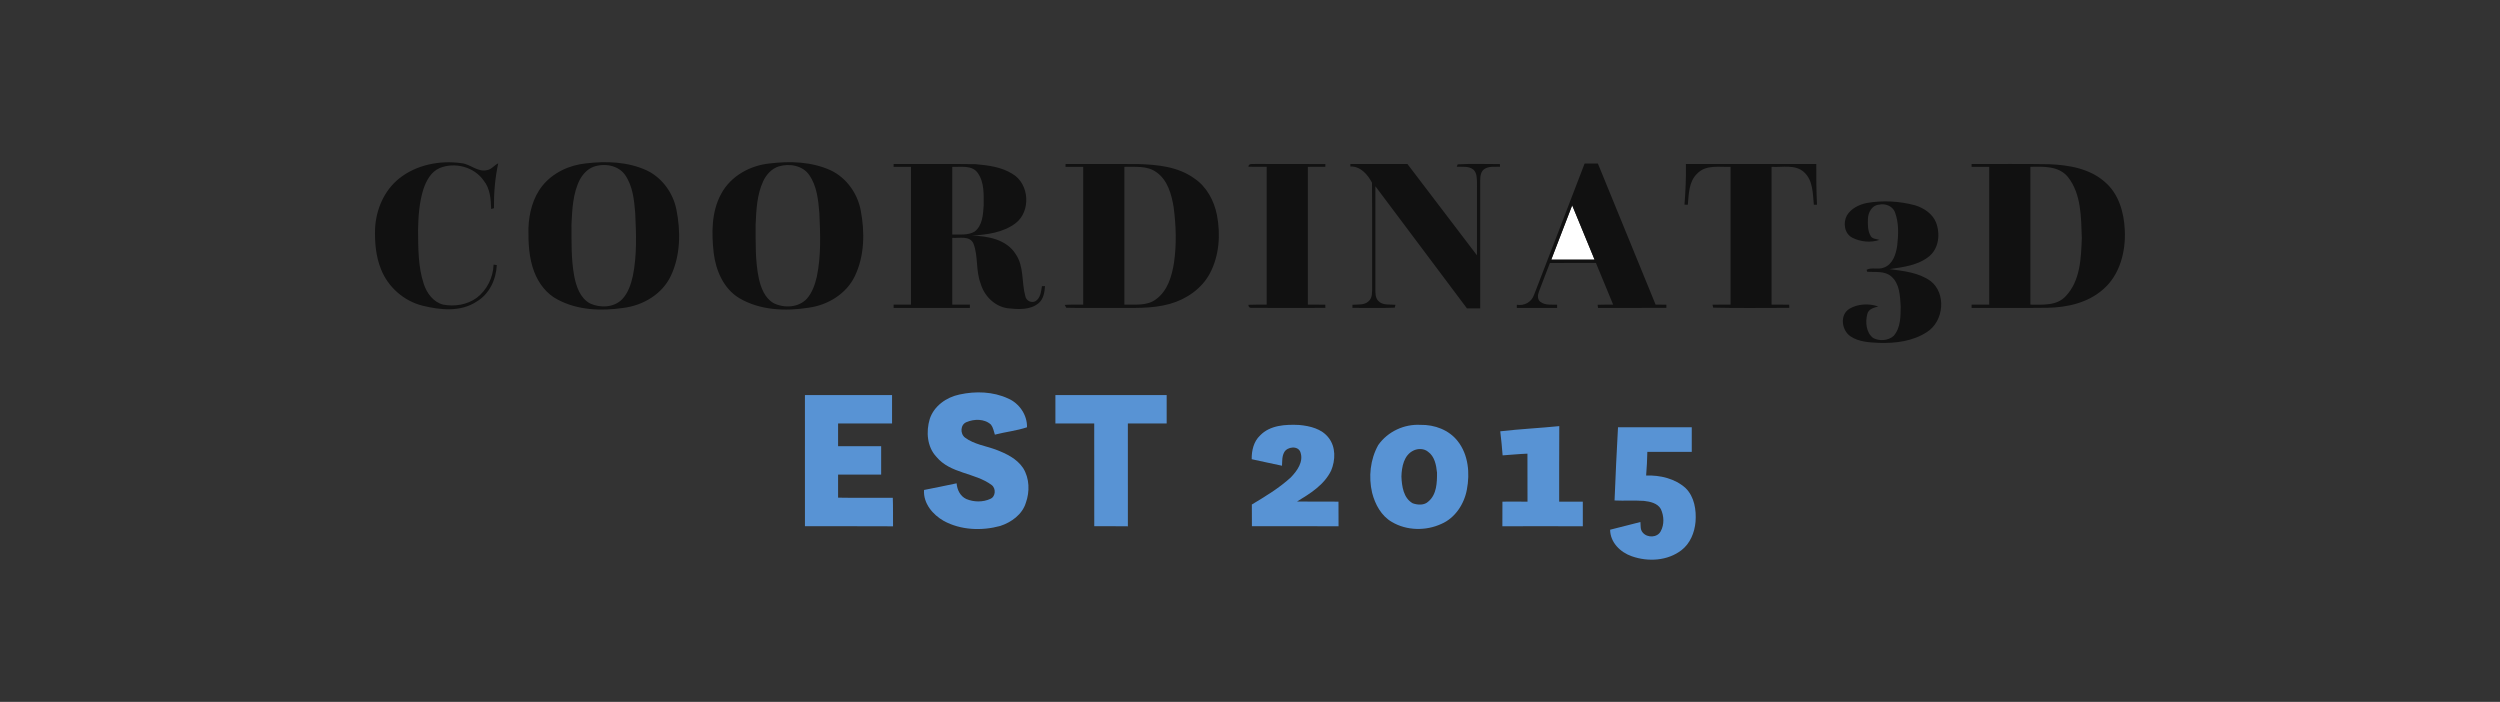 <?xml version="1.0" encoding="utf-8"?>
<!-- Generator: Adobe Illustrator 24.0.0, SVG Export Plug-In . SVG Version: 6.00 Build 0)  -->
<svg version="1.1" id="Layer_1" xmlns="http://www.w3.org/2000/svg" xmlns:xlink="http://www.w3.org/1999/xlink" x="0px" y="0px"
	 viewBox="0 0 1320 370.59" style="enable-background:new 0 0 1320 370.59;" xml:space="preserve">
<rect x="0" y="0" width="1320" height="370.59" fill="#333333" stroke="none"/>
<style type="text/css">
	.st0{fill:#FFFFFF;}
	.st1{fill:#111111;}
	.st2{fill:#5893D4;}
</style>
<g>
	<path class="st0" d="M819.06,137.09c3.68-9.57,7.32-19.16,11.05-28.71c3.96,9.57,7.91,19.13,11.83,28.71
		C834.31,137.09,826.69,137.08,819.06,137.09z"/>
</g>
<g>
	<path class="st1" d="M210.69,94.29c9.1-7.3,21.5-9.73,32.88-8.14c4.74,0.42,8.53,4.8,13.45,3.7c2.49-0.32,3.9-2.61,6.05-3.62
		c-1.71,7.79-2.34,15.73-2.26,23.69c-0.37,0.11-1.11,0.33-1.47,0.44c-0.18-5.21-0.53-10.85-3.99-15.06
		c-5-7.18-15.21-9.87-23.22-6.56c-4.58,1.97-7.09,6.71-8.59,11.21c-2.18,6.98-2.68,14.37-2.8,21.64c0.11,9.48-0.02,19.21,3.01,28.31
		c1.57,4.87,5.06,9.64,10.24,10.94c6.04,1.15,12.63,0.09,17.67-3.55c5.47-4.12,8.73-10.76,8.96-17.58c0.42,0.07,1.26,0.19,1.69,0.26
		c-0.34,7.61-3.95,15.36-10.69,19.29c-8.39,5.58-19.2,4.46-28.49,2.15c-9.79-2.42-18.17-9.75-21.9-19.11
		c-2.81-6.86-3.43-14.4-3.18-21.74C198.56,110.6,202.82,100.62,210.69,94.29z"/>
	<g>
		<path class="st1" d="M309.44,86.26c10.79-1.28,22.19-0.87,32.19,3.78c8.02,3.92,13.68,11.74,15.47,20.43
			c2.36,11.63,2.26,24.32-2.91,35.21c-4.57,9.69-14.78,15.66-25.18,16.91c-11.59,1.71-24.08,1.22-34.61-4.44
			c-5.85-3-10.02-8.57-12.34-14.63c-2.8-7.3-3.14-15.24-3.05-22.97c0.29-7.95,2.3-16.16,7.38-22.47
			C291.98,91.12,300.66,87.14,309.44,86.26z M313.35,88.07c-3.17,1.2-5.58,3.83-7.19,6.75c-3.7,7.3-4.04,15.71-4.42,23.73
			c0.05,9.05-0.21,18.2,1.43,27.14c1.06,5.5,3.08,11.6,8.28,14.49c5.41,2.53,12.62,2.29,17.01-2.13c3.19-3.32,4.67-7.89,5.67-12.28
			c2.24-10.97,1.78-22.23,1.26-33.34c-0.56-6.85-1.27-14.14-5.28-19.96C326.51,87.2,319.07,86.04,313.35,88.07z"/>
	</g>
	<g>
		<path class="st1" d="M406.47,86.29c10.78-1.32,22.16-0.92,32.18,3.65c8.3,3.98,14.08,12.11,15.8,21.08
			c2.21,11.5,2.06,24-3.07,34.73c-4.47,9.38-14.23,15.31-24.32,16.7c-12.35,1.97-25.84,1.44-36.84-5.11
			c-8.2-4.98-12.27-14.59-13.39-23.79c-1.15-10.45-1.24-21.72,3.95-31.19C385.77,92.95,396.08,87.32,406.47,86.29z M411.23,87.85
			c-3.76,1.16-6.59,4.29-8.24,7.77c-3.34,7.15-3.67,15.23-4.02,22.99c0.04,9.52-0.27,19.17,1.72,28.54
			c1.12,4.93,3.15,10.24,7.76,12.9c5.58,2.78,13.22,2.42,17.62-2.38c2.82-3.25,4.25-7.45,5.21-11.57
			c2.31-11.04,1.85-22.41,1.34-33.6c-0.57-6.89-1.27-14.23-5.33-20.07C423.85,87.36,416.8,86.17,411.23,87.85z"/>
	</g>
	<g>
		<path class="st1" d="M471.83,86.59c14.41,0.06,28.83-0.12,43.24,0.09c6.7,0.6,13.81,1.48,19.59,5.19
			c8.88,5.24,9.77,19.7,1.57,25.99c-6.61,4.98-15.13,6.07-23.16,6.54c8.48,0.2,18.4,2.02,23.24,9.81
			c4.46,6.55,3.03,14.83,5.05,22.13c0.43,2.35,3.01,3.77,5.22,2.77c2.8-1.61,3.12-5.16,3.56-8.02l1.63-0.01
			c-0.24,3.19-0.73,6.73-3.32,8.94c-4.53,3.85-10.96,3.31-16.48,2.74c-6.93-1.02-12.38-6.62-14.25-13.21
			c-2.55-6.71-1.17-14.21-3.71-20.87c-1.87-4.43-7.48-2.81-11.22-3.09c0,11.75-0.01,23.5,0,35.25c3.1-0.01,6.2-0.01,9.31,0
			c0,0.44,0,1.31,0,1.75c-13.43,0-26.85,0-40.27,0c0-0.44,0-1.32,0-1.76c3.05,0.01,6.11,0.01,9.17,0.01
			c0-24.25,0.01-48.5-0.01-72.75c-3.06,0-6.12,0-9.17,0L471.83,86.59z M502.79,88.09c-0.01,11.91-0.01,23.83,0,35.75
			c3.93-0.08,8.23,0.51,11.8-1.55c4.16-3.17,4.46-8.92,4.79-13.71c0.01-5.81,0.42-12.32-3.14-17.27
			C513.2,87,507.3,88.3,502.79,88.09z"/>
	</g>
	<g>
		<path class="st1" d="M562.61,86.59c12.8,0.01,25.59-0.04,38.39,0.03c10.16,0.31,20.96,1.37,29.47,7.49
			c6.62,4.38,10.57,11.81,12.09,19.46c1.95,10.29,1.23,21.44-3.76,30.81c-4.3,8.06-12.39,13.61-21.07,16.05
			c-9.66,2.76-19.82,2.05-29.74,2.16c-8.33-0.08-16.67,0.14-24.99-0.09c-0.21-0.38-0.63-1.14-0.84-1.52
			c3.25-0.21,6.51-0.15,9.78-0.14c-0.01-24.25,0-48.5-0.01-72.75c-3.12,0-6.23,0-9.34,0L562.61,86.59z M593.68,88.09
			c-0.01,24.25-0.01,48.5,0,72.75c5.61-0.17,12.01,0.83,16.75-2.88c6.11-4.43,8.32-12.2,9.45-19.3c1.4-9.69,1.07-19.56-0.19-29.24
			c-1.13-6.8-3.15-14.33-9.1-18.49C605.72,87.35,599.35,88.21,593.68,88.09z"/>
	</g>
	<path class="st1" d="M659.14,88.03c0.17-2,2.47-1.29,3.84-1.46c12.27,0.07,24.55-0.04,36.82,0.06c0,0.36-0.02,1.09-0.03,1.45
		c-3.07,0.01-6.15,0.01-9.22,0.01c0,24.25,0,48.5,0,72.75c3.07-0.01,6.14-0.01,9.22,0.01c0,0.43,0.01,1.29,0.02,1.71
		c-12.97,0.03-25.94,0.08-38.9-0.01c-1.12,0.09-1.7-0.45-1.74-1.62c3.21-0.14,6.44-0.1,9.66-0.09c-0.01-24.25,0.01-48.5-0.01-72.76
		C665.58,88.08,662.36,88.12,659.14,88.03z"/>
	<path class="st1" d="M713,86.59c10.04,0,20.08,0,30.12,0c12.24,16.07,24.44,32.17,36.71,48.22c0.02-12.74,0-25.49,0.02-38.24
		c-0.1-2.37,0.03-5.16-1.83-6.94c-2.48-2.1-5.89-1.43-8.86-1.61c0.13-0.31,0.38-0.93,0.5-1.24c7.41-0.44,14.86-0.11,22.29-0.14
		l0.06,1.4c-2.79,0.14-5.87-0.43-8.31,1.25c-1.99,1.39-2.14,4.06-2.15,6.27c0.01,22.43,0,44.85,0,67.28c-2.34,0-4.67,0-6.99,0.01
		c-16.14-21.48-32.21-43.01-48.35-64.49c-0.01,18.11,0.01,36.21-0.02,54.31c0.05,2.11-0.07,4.54,1.53,6.19
		c2.29,2.52,6.04,1.77,9.09,2.08c-0.1,0.38-0.29,1.13-0.39,1.51c-7.44,0.33-14.89,0.06-22.33,0.11c0-0.41,0-1.23,0-1.64
		c2.83-0.25,6.19,0.32,8.47-1.8c2.18-1.83,1.87-4.94,1.94-7.49c-0.1-18.39,0.1-36.78-0.09-55.16c-2.25-4.28-6.06-8.76-11.41-8.54
		C713,87.59,713,86.93,713,86.59z"/>
	<g>
		<path class="st1" d="M810,155.62c9.01-23.05,17.75-46.2,26.68-69.28c2.32-0.01,4.66,0,7,0c10.16,24.83,20.32,49.66,30.48,74.49
			c1.88,0,3.78,0.01,5.68,0.03c0,0.42,0,1.28,0,1.7c-12.03,0.06-24.06,0.02-36.09,0.03c-0.05-0.42-0.16-1.25-0.21-1.67
			c2.73-0.09,5.46-0.1,8.2-0.09c-3.04-7.33-6.06-14.66-9.09-21.99c-8.1,0-16.2,0-24.29,0.01c-1.91,5.07-3.96,10.08-5.82,15.17
			c-0.7,1.73-0.85,4.01,0.74,5.33c2.53,1.95,5.89,1.43,8.88,1.51c0,0.43,0,1.3,0,1.73c-7.1,0-14.19,0-21.29,0
			c0-0.42,0-1.25,0.01-1.67C804.86,161.59,808.7,159.49,810,155.62z M819.06,137.09c7.63-0.01,15.25,0,22.88,0
			c-3.92-9.58-7.87-19.14-11.83-28.71C826.38,117.93,822.74,127.52,819.06,137.09z"/>
	</g>
	<path class="st1" d="M890.15,86.59c22.95,0,45.9,0,68.85,0c-0.06,7.17,0.03,14.34,0.37,21.51l-1.67-0.01
		c-0.55-5.88-0.4-12.8-5.09-17.12c-4.69-4.35-11.48-2.5-17.23-2.88c0,24.25-0.01,48.5,0,72.75c3.1-0.01,6.2-0.01,9.31,0.01
		c0.02,0.43,0.05,1.28,0.06,1.7c-13.4-0.02-26.81,0.23-40.19-0.11c-0.09-0.39-0.27-1.17-0.36-1.56c3.18-0.07,6.35-0.05,9.54-0.04
		c0.01-24.25,0.01-48.5,0-72.75c-5.91,0.22-13.12-1.26-17.64,3.59c-4.46,4.23-4.39,10.76-4.92,16.43l-1.77-0.05
		C889.97,100.92,890.29,93.76,890.15,86.59z"/>
	<g>
		<path class="st1" d="M1041,86.59c13.67,0.07,27.35-0.15,41.02,0.12c10.37,0.41,21.42,2.29,29.43,9.44
			c7.28,6.23,10.06,16.13,10.44,25.4c0.56,11.35-2.63,23.77-11.6,31.37c-7.99,7-18.87,9.42-29.26,9.59
			c-13.34,0.18-26.69,0.03-40.03,0.08c0-0.44,0-1.31,0-1.75c3.1-0.01,6.2-0.01,9.31,0c0-24.25,0-48.5,0-72.75c-3.11,0-6.22,0-9.31,0
			V86.59z M1072.05,88.09c0,24.25,0,48.5,0,72.75c6.38,0,13.96,0.76,18.69-4.51c7.69-8.08,8.1-20.18,8.45-30.7
			c-0.38-10.89-0.22-23.1-7.28-32.12C1087.11,87.56,1078.94,87.92,1072.05,88.09z"/>
	</g>
	<path class="st1" d="M985.52,107.2c8.53-1.51,17.36-1.03,25.72,1.21c4.56,1.45,9.03,4.35,10.93,8.92
		c2.35,5.94,1.65,13.63-3.48,17.94c-5.87,4.84-13.75,5.76-21.01,6.82c7.38,0.99,15.32,1.78,21.58,6.23
		c8.57,6.55,7.1,21.32-1.78,26.96c-7.46,4.92-16.72,6.04-25.46,5.76c-5.11-0.25-10.59-0.52-14.96-3.46
		c-4.71-3.17-5.82-11.39-0.52-14.58c4.43-2.63,10.38-2.89,15.19-1.17c-2.27,0.61-5.11,1.25-5.77,3.9c-1.14,4.28-0.71,9.9,3.12,12.76
		c3.33,1.71,7.87,1.4,10.73-1.1c3.76-4.25,3.73-10.39,3.75-15.75c-0.33-5.41-0.51-11.85-4.95-15.67c-3.53-3.09-8.43-2.17-12.7-2.47
		l-0.35-1.05c2.63-1.48,6.28,0.07,9.18-1.19c4.67-1.71,6.32-7.03,6.98-11.49c0.68-5.92,0.94-12.18-1.22-17.83
		c-1.28-3.22-5.16-4.65-8.39-3.87c-3.68,0.24-5.71,4.07-5.83,7.39c-0.1,3.12-0.18,6.56,1.54,9.31c1.02,1.47,3,1.35,4.54,1.89
		c-4.65,1.58-9.97,1.06-14.32-1.15c-4.23-2.15-4.99-7.91-2.86-11.79C977.37,110.09,981.49,108.07,985.52,107.2z"/>
</g>
<g>
	<path class="st2" d="M506.67,208.29c8.46-1.84,17.66-1.57,25.6,2.11c5.9,2.51,10.17,8.74,9.99,15.2
		c-5.49,1.84-11.36,2.44-16.97,3.89c-0.58-1.8-0.89-3.75-2.05-5.27c-3.39-3.18-8.84-3.06-12.89-1.36c-3.35,1.3-3.51,6.22-0.76,8.24
		c4.7,3.46,10.66,4.3,16.05,6.23c5.51,2.1,11.24,4.76,14.6,9.85c3.36,5.42,3.52,12.42,1.4,18.32c-1.87,6.15-7.65,10.29-13.53,12.21
		c-9.76,2.65-20.75,2.24-29.76-2.64c-5.85-3.31-10.93-9.27-10.46-16.37c5.74-1.09,11.47-2.33,17.2-3.51
		c0.27,3.41,1.92,6.87,5.19,8.32c3.95,1.63,8.69,1.71,12.6-0.1c2.87-1.16,3.09-5.59,0.69-7.34c-8.85-6.56-21.77-5.94-29.16-14.88
		c-4.95-5.26-5.5-13.3-3.51-19.95C493.12,214.34,499.77,209.7,506.67,208.29z"/>
	<path class="st2" d="M425,208.59c15.33,0,30.66,0,46,0c0,5,0,10,0,15c-9.5,0.01-19-0.01-28.49,0c-0.01,4-0.01,8,0,12
		c7.58,0.01,15.16-0.01,22.74,0.01c0,4.99,0,9.99,0,14.98c-7.58,0.02-15.16,0-22.74,0.02c-0.02,4.05-0.02,8.1,0,12.16
		c9.63,0.19,19.26,0.02,28.89,0.09c0.18,5.01,0.07,10.02,0.12,15.04c-15.5-0.11-31.01-0.01-46.51-0.05
		C424.99,254.76,425,231.67,425,208.59z"/>
	<path class="st2" d="M557.25,208.6c19.58-0.02,39.16-0.01,58.75-0.01c0,5,0,10,0,15c-6.84,0.01-13.67-0.01-20.49,0
		c0,18.1-0.03,36.2,0.01,54.3c-5.92-0.1-11.84-0.01-17.75-0.07c-0.05-18.07-0.01-36.15-0.02-54.22c-6.83-0.03-13.67,0.01-20.5-0.02
		C557.25,218.58,557.25,213.59,557.25,208.6z"/>
	<path class="st2" d="M665.29,229.96c5.28-5.54,13.56-5.93,20.72-5.57c5.6,0.51,11.86,1.99,15.46,6.71
		c3.89,4.83,3.69,11.88,1.37,17.37c-3.66,7.57-11.1,12.13-18.02,16.35c7.3,0.05,14.6-0.02,21.9,0.05c0.04,4.33,0.03,8.66,0.03,13
		c-15.25-0.07-30.5-0.01-45.74-0.03c-0.01-3.82-0.01-7.63-0.04-11.45c7.13-4.29,14.35-8.62,20.52-14.26
		c3.35-3.47,6.9-8.26,5.14-13.35c-1.23-3.61-6.92-2.98-8.55-0.02c-1.23,2.17-1.05,4.74-1.18,7.15c-5.32-1.19-10.68-2.22-16-3.44
		C660.82,237.95,661.91,233.17,665.29,229.96z"/>
	<g>
		<path class="st2" d="M727.72,234.97c5.01-7.11,13.66-11.14,22.31-10.64c7.41-0.16,15.08,2.68,19.69,8.65
			c5.58,7.12,6.45,16.83,4.8,25.47c-1.39,7.65-6.19,15.06-13.5,18.18c-8.16,3.76-18.28,3.6-26.07-1.01
			c-5.63-3.22-8.88-9.27-10.46-15.37C722.51,251.8,723.46,242.59,727.72,234.97z M746.35,237.87c-5.13,2.42-6.25,8.66-6.4,13.76
			c0.22,5.08,1.05,11.34,5.95,14.1c2.67,0.95,6.1,1.18,8.3-0.96c4.39-3.67,4.59-9.99,4.54-15.27c-0.41-3.97-1.26-8.51-4.73-10.98
			C751.9,236.77,748.75,236.71,746.35,237.87z"/>
	</g>
	<path class="st2" d="M792.13,227.73c10.36-1.21,20.79-1.69,31.17-2.74c-0.12,13.29-0.01,26.59-0.06,39.88
		c4.16-0.05,8.32-0.05,12.48,0c0.04,4.33,0.04,8.67,0.01,13.01c-14.16-0.08-28.32-0.05-42.48-0.01c0-4.34-0.02-8.67,0.03-13
		c4.41-0.05,8.82-0.06,13.24,0.02c-0.05-8.45,0-16.91-0.03-25.36c-4.38,0.16-8.74,0.61-13.11,0.9
		C793.01,236.18,792.7,231.94,792.13,227.73z"/>
	<path class="st2" d="M854.31,225.59c12.98,0.01,25.96-0.01,38.94,0.01c0,4.32,0,8.65,0,12.98c-7.82,0.02-15.64,0-23.45,0.01
		c-0.11,4.17-0.28,8.33-0.64,12.49c7.39-0.26,15.23,1.58,20.84,6.63c4.66,4.6,5.73,11.56,5.24,17.83c-0.5,5.65-2.8,11.36-7.38,14.92
		c-7.36,5.7-17.69,6.27-26.26,3.25c-6.04-2.08-11.41-7.29-11.45-14.02c5.34-1.34,10.67-2.7,16-4.07c0.17,1.88-0.18,4.08,1.24,5.6
		c2.36,2.86,7.71,2.73,9.47-0.73c1.97-3.56,1.74-8.08,0.07-11.7c-1.75-3.14-5.66-3.95-8.93-4.32c-5.17-0.35-10.35,0.03-15.52-0.22
		C852.96,251.36,853.63,238.47,854.31,225.59z"/>
</g>
</svg>
